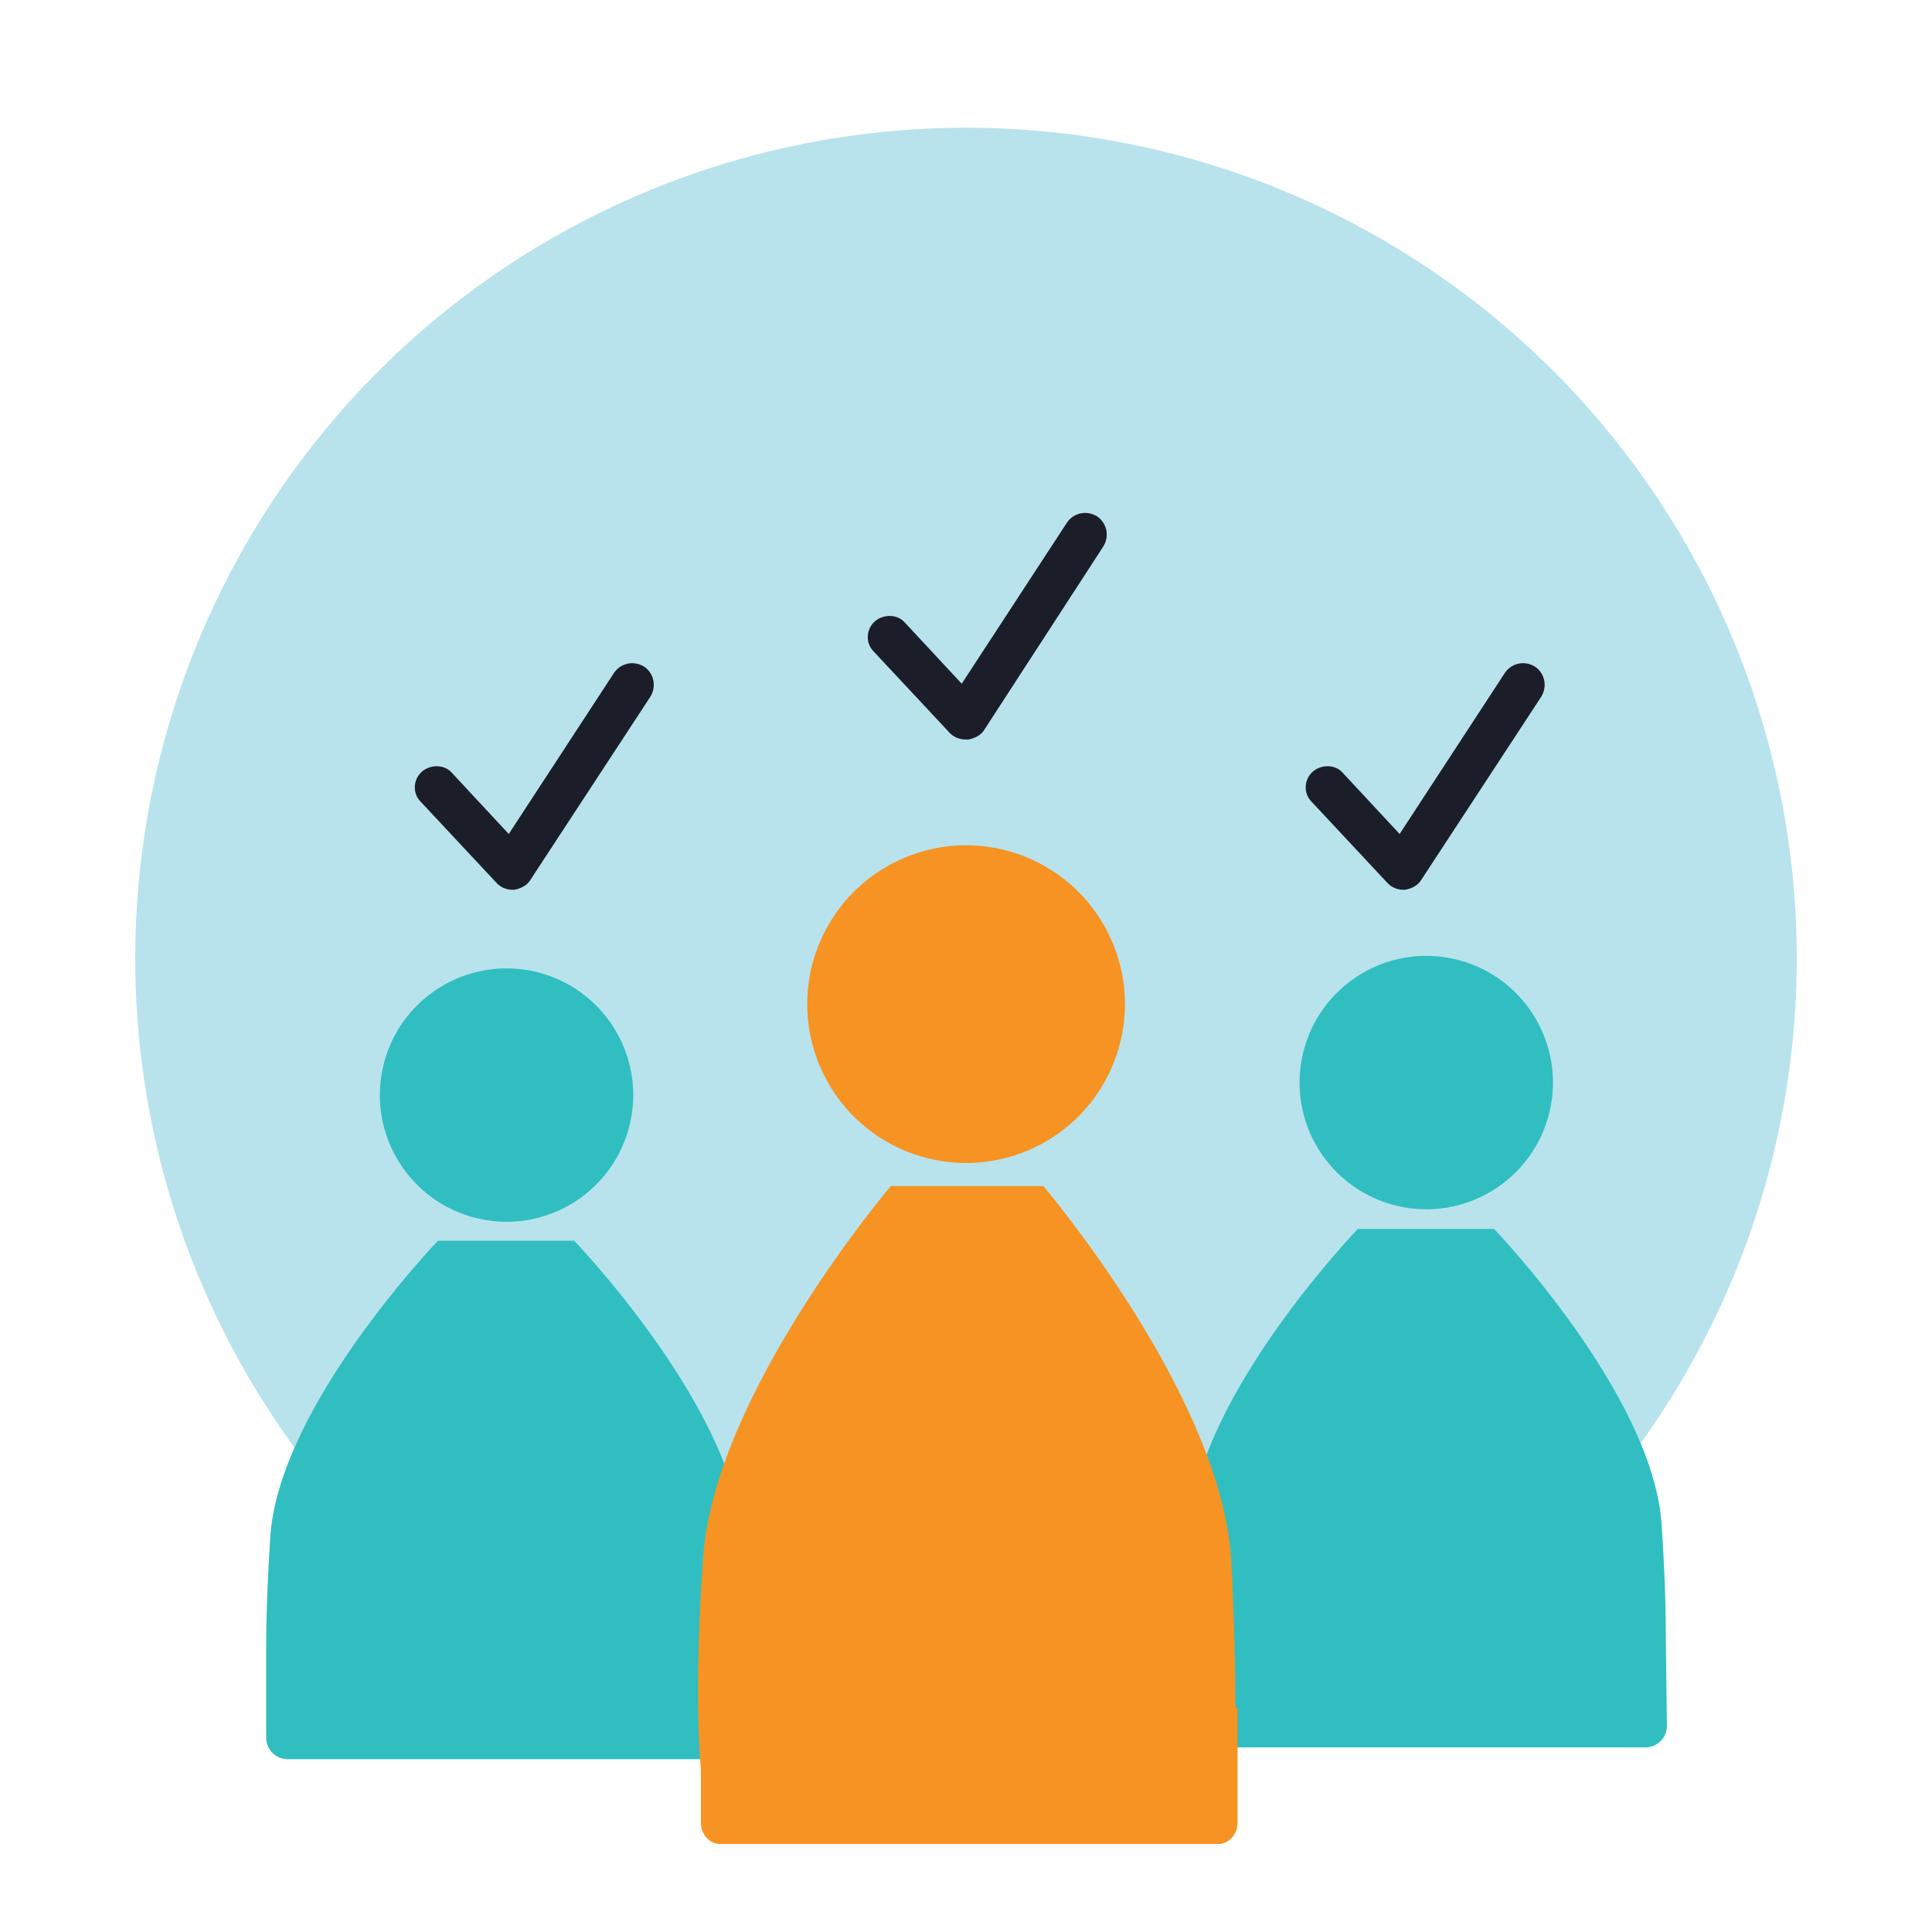 <?xml version="1.0" encoding="utf-8"?>
<!-- Generator: Adobe Illustrator 24.1.0, SVG Export Plug-In . SVG Version: 6.00 Build 0)  -->
<svg version="1.1" id="Layer_1" xmlns="http://www.w3.org/2000/svg" xmlns:xlink="http://www.w3.org/1999/xlink" x="0px" y="0px"
	 viewBox="0 0 180 180" style="enable-background:new 0 0 180 180;" xml:space="preserve">
<style type="text/css">
	.st0{opacity:0.7;fill:#B8E3EC;}
	.st1{opacity:0.7;fill:#71CCD6;}
	.st2{fill:#B8E3EC;}
	.st3{fill:#C2E8FB;}
	.st4{fill:#1B1E28;}
	.st5{fill:#00989A;}
	.st6{fill:#71CCD6;}
	.st7{fill:#FFFFFF;}
	.st8{fill:#EE6B65;}
	.st9{fill:#E46660;}
	.st10{fill:#F2B540;}
	.st11{fill:#F37C77;}
	.st12{fill:#4E546C;}
	.st13{fill:#73CCD6;}
	.st14{fill:#ED6C65;}
	.st15{fill:#FECD9B;}
	.st16{fill:#FAAB5A;}
	.st17{fill:#989898;}
	.st18{fill:#D4615A;}
	.st19{fill:#7D7D7D;}
	.st20{fill:#F7C058;}
	.st21{fill:#30BEC1;}
	.st22{fill:#DB9E82;}
	.st23{fill:#FBBD9A;}
	.st24{fill:#D49372;}
	.st25{fill:#FAAF83;}
	.st26{fill:#FBC29F;}
	.st27{fill:#05898B;}
	.st28{fill:#2B2E3B;}
	.st29{fill:#FFFDFB;}
	.st30{fill:#00ABAA;}
	.st31{fill:#F69322;}
	.st32{clip-path:url(#SVGID_2_);}
	.st33{fill:#5B6B6C;}
	.st34{fill:#0C0C0D;}
	.st35{fill:#FDB628;}
	.st36{fill:#434343;}
	.st37{opacity:0.69;}
	.st38{fill:#F2FAFB;}
	.st39{fill:#007172;}
	.st40{clip-path:url(#SVGID_4_);}
	.st41{fill:#131617;}
	.st42{fill:#DAD9D8;}
	.st43{fill:#393E4F;}
	.st44{fill:#727373;}
	.st45{fill:#838383;}
	.st46{fill:#444644;}
	.st47{opacity:0.34;}
	.st48{fill:#F38B20;}
	.st49{fill:#FCAF21;}
	.st50{fill:#438E49;}
	.st51{fill:#51B159;}
	.st52{fill:#7EC67E;}
	.st53{opacity:0.26;}
	.st54{fill:#2B582F;}
	.st55{fill:#D66059;}
	.st56{fill:#546161;}
	.st57{fill:#F79520;}
	.st58{fill:#EEBF97;}
	.st59{opacity:0.54;}
	.st60{fill:#FFE9BF;}
	.st61{fill:#FFF2D3;}
	.st62{fill:#C46328;}
	.st63{fill:#61BD64;}
	.st64{fill:#FCB24D;}
	.st65{fill:#454E50;}
	.st66{fill:#68787A;}
	.st67{fill:#B4BBBC;}
	.st68{fill:#2E2A26;}
	.st69{fill:#F0B98E;}
	.st70{fill:#E58325;}
	.st71{fill:#FCB222;}
	.st72{clip-path:url(#SVGID_6_);}
	.st73{fill:none;}
	.st74{fill:#313A3B;}
	.st75{fill:#96A0A0;}
	.st76{fill:#D2D6D6;}
	.st77{fill:#332716;}
	.st78{fill:#A5712A;}
	.st79{fill:#E4A938;}
	.st80{fill:#FFF2E4;}
	.st81{clip-path:url(#SVGID_8_);fill:#FAA73D;}
	.st82{fill:#003444;}
	.st83{fill:#FFD5A0;}
	.st84{fill:#00485D;}
	.st85{fill:#061516;}
	.st86{fill:#45C8F5;}
	.st87{fill:#59CAF0;}
	.st88{fill:#9BDCF9;}
	.st89{clip-path:url(#SVGID_10_);}
	.st90{fill:#0A1014;}
	.st91{fill:#FAA73D;}
	.st92{fill:#F47D44;}
	.st93{fill:#1C9CC2;}
	.st94{fill:#00526A;}
	.st95{fill:#006E8D;}
	.st96{fill:#121212;}
	.st97{fill:#0093BC;}
	.st98{fill:#FEDAB2;}
	.st99{fill:#04303E;}
	.st100{fill:#74D1F6;}
	.st101{fill:#85BFD6;}
	.st102{fill:#005D72;}
	.st103{fill:#FFF8EA;}
	.st104{fill:#00516D;}
	.st105{fill:#009BDC;}
	.st106{fill:#00C3F3;}
	.st107{fill:#D4D4D4;}
	.st108{fill:#008FB7;}
	.st109{fill:#F36C46;}
	.st110{fill:#F47D43;}
	.st111{fill:#DFF3FD;}
	.st112{fill:#F2FAFE;}
	.st113{fill:#D9F1FD;}
	.st114{fill:#97A3A4;}
	.st115{clip-path:url(#SVGID_12_);}
	.st116{fill:#8E5723;}
	.st117{fill:#264445;}
	.st118{fill:#E5F5FD;}
	.st119{fill:#62CCF3;}
	.st120{fill:#007C99;}
	.st121{fill:#FFECDA;}
	.st122{fill:#F79140;}
	.st123{fill:#FFCC3F;}
	.st124{fill:#1D4C5D;}
	.st125{fill:#1EC1E3;}
	.st126{fill:#B0D2E2;}
	.st127{fill:#FFF7F0;}
	.st128{fill:#F58043;}
	.st129{fill:#F58142;}
	.st130{fill:#FEC875;}
	.st131{opacity:0.5;}
	.st132{fill:#95D1EB;}
	.st133{fill:#42C3D3;}
	.st134{fill:#2E3544;}
	.st135{fill:#07212A;}
	.st136{fill:#D2D5D5;}
	.st137{fill:#51C9F1;}
	.st138{fill:#A9ABAE;}
	.st139{fill:#E7E8E8;}
	.st140{fill:#403F41;}
	.st141{clip-path:url(#SVGID_14_);fill:#3D3D3D;}
	.st142{fill:#FFDC37;}
	.st143{fill:#18C3F4;}
	.st144{fill:#005067;}
	.st145{fill:#006C89;}
	.st146{clip-path:url(#SVGID_16_);fill:#8E5723;}
	.st147{fill:#DCF2FD;}
	.st148{fill:#F47945;}
	.st149{fill:#BDE7FB;}
	.st150{fill:#F7FBFE;}
	.st151{fill:#0084BC;}
	.st152{fill:#FBAB3B;}
	.st153{fill:#FED8AA;}
	.st154{fill:#003B4A;}
	.st155{fill:#A7BAC1;}
	.st156{fill:#F68A42;}
	.st157{fill:#F78E40;}
	.st158{fill:#F37674;}
	.st159{fill:#EBEBEB;}
	.st160{fill:#D16035;}
	.st161{fill:#E6E6E6;}
	.st162{fill:#536263;}
	.st163{fill:#C65954;}
	.st164{fill:#FEDBB5;}
	.st165{fill:#F1F3F3;}
	.st166{fill:#004760;}
	.st167{fill:#F2F2F2;}
	.st168{fill:#B9B9B9;}
	.st169{fill:#A14542;}
	.st170{fill:#474E64;}
	.st171{fill:#FAAA5A;}
	.st172{fill:#D47428;}
	.st173{fill:#69787A;}
	.st174{fill:#31BEC2;}
	.st175{opacity:0.5;fill:#D47428;}
	.st176{fill:#D79F30;}
	.st177{fill:#0A0A0B;}
	.st178{fill:#F5928F;}
	.st179{fill:none;stroke:#007172;stroke-width:5;stroke-linecap:round;stroke-miterlimit:10;}
	.st180{fill:none;stroke:#007172;stroke-width:5;stroke-linecap:round;stroke-miterlimit:10;stroke-dasharray:4.2,6.301;}
	.st181{fill:none;stroke:#007172;stroke-width:5;stroke-linecap:round;stroke-miterlimit:10;stroke-dasharray:4,6;}
	.st182{opacity:0.5;fill:#F69322;}
	.st183{fill:#FECE9A;}
	.st184{fill:#FFF8EC;}
	.st185{fill:#CF965E;}
	.st186{fill:#945F37;}
	.st187{fill:#EFB440;}
	.st188{fill:#FCBB79;}
	.st189{fill:#FFEBD8;}
	.st190{fill:#C45853;}
	.st191{fill:#3E3F43;stroke:#3E3F43;stroke-width:2;stroke-miterlimit:10;}
	.st192{fill:#F08F2C;}
	.st193{fill:#FFD397;}
	.st194{clip-path:url(#SVGID_18_);}
	.st195{clip-path:url(#SVGID_20_);}
	.st196{fill:#FFD39A;}
	.st197{fill:#686A73;}
	.st198{fill:#E9F6FA;}
	.st199{fill:#BEC0C9;}
	.st200{fill:#F4CDA6;}
	.st201{fill:#8D5935;}
	.st202{fill:#E8E7E7;}
	.st203{fill:#CFCFCE;}
	.st204{fill:#5B5B5B;}
	.st205{fill:#96D7E0;}
	.st206{fill:#B7842C;}
	.st207{fill:#FFDFA1;}
	.st208{fill:#B8534E;}
	.st209{fill:#F8B0AE;}
	.st210{fill:none;stroke:#EE6B65;stroke-width:9;stroke-linecap:round;stroke-miterlimit:10;}
	.st211{fill:none;stroke:#EE6B65;stroke-width:14;stroke-miterlimit:10;}
	.st212{fill:#C8912D;}
	.st213{clip-path:url(#SVGID_24_);}
	.st214{fill:#F2B53E;}
	.st215{fill:#95D7E0;}
	.st216{fill:#A37659;}
	.st217{fill:none;stroke:#2B2E3B;stroke-width:2;stroke-miterlimit:10;}
	.st218{fill:#E6F5F8;}
	.st219{fill:#444F4F;}
	.st220{fill:none;stroke:#444F4F;stroke-width:4;stroke-miterlimit:10;}
	.st221{fill:none;stroke:#2B2E3B;stroke-width:6;stroke-linecap:round;stroke-miterlimit:10;}
</style>
<circle class="st2" cx="90" cy="89.3" r="77.4"/>
<g id="XMLID_816_">
	<g id="XMLID_820_">
		
			<ellipse transform="matrix(0.223 -0.975 0.975 0.223 -62.782 125.3)" class="st21" cx="47.2" cy="102" rx="11.8" ry="11.8"/>
	</g>
	<g id="XMLID_819_">
		<path class="st21" d="M69.5,153.6c0-2.7-0.1-6.2-0.4-10.6c-0.9-12.1-15.6-27.4-15.6-27.4h-2.4h-7.9h-2.4c0,0-14.7,15.3-15.6,27.4
			c-0.3,4.4-0.4,8-0.4,10.6c0,0,0,0,0,0.1v8.2c0,1.1,0.9,2,2,2h40.8c1.1,0,2-0.9,2-2L69.5,153.6C69.5,153.7,69.5,153.6,69.5,153.6z"
			/>
	</g>
	<g id="XMLID_818_">
		
			<ellipse transform="matrix(0.228 -0.974 0.974 0.228 4.327 207.203)" class="st21" cx="132.8" cy="100.9" rx="11.8" ry="11.8"/>
	</g>
	<g id="XMLID_817_">
		<path class="st21" d="M155.2,152.5c0-2.7-0.1-6.2-0.4-10.6c-0.9-12.1-15.6-27.4-15.6-27.4h-2.4h-7.9h-2.4c0,0-14.7,15.3-15.6,27.4
			c-0.3,4.4-0.4,8-0.4,10.6c0,0,0,0,0,0.1v8.2c0,1.1,0.9,2,2,2h40.8c1.1,0,2-0.9,2-2L155.2,152.5
			C155.2,152.5,155.2,152.5,155.2,152.5z"/>
	</g>
</g>
<g id="XMLID_810_">
	<g id="XMLID_815_">
		
			<ellipse transform="matrix(0.919 -0.394 0.394 0.919 -29.579 42.995)" class="st31" cx="90" cy="93.6" rx="14.8" ry="14.8"/>
	</g>
	<g id="XMLID_814_">
		<path class="st31" d="M115.1,159c0-3.4-0.1-8-0.4-13.8c-1-15.3-17.5-34.7-17.5-34.7h-2.7h-8.8h-2.7c0,0-16.5,19.4-17.5,34.7
			c-0.7,10.1-0.5,16.5-0.2,19.6v5c0,1.1,0.8,2,1.8,2h46.4c1,0,1.8-0.9,1.8-2v-10.7C115.1,159.1,115.1,159.1,115.1,159z"/>
	</g>
</g>
<g>
	<path class="st4" d="M90,68.9c-0.6,0-1.1-0.2-1.5-0.6l-7.1-7.6c-0.8-0.8-0.7-2.1,0.1-2.8c0.8-0.7,2.1-0.7,2.8,0.1l5.3,5.7l9.8-15
		c0.6-0.9,1.8-1.2,2.8-0.6c0.9,0.6,1.2,1.8,0.6,2.8L91.7,68c-0.3,0.5-0.9,0.8-1.5,0.9C90.1,68.9,90.1,68.9,90,68.9z"/>
</g>
<g>
	<path class="st4" d="M47.8,82.9c-0.6,0-1.1-0.2-1.5-0.6l-7.1-7.6c-0.8-0.8-0.7-2.1,0.1-2.8c0.8-0.7,2.1-0.7,2.8,0.1l5.3,5.7l9.8-15
		c0.6-0.9,1.8-1.2,2.8-0.6c0.9,0.6,1.2,1.8,0.6,2.8L49.4,82c-0.3,0.5-0.9,0.8-1.5,0.9C47.9,82.9,47.8,82.9,47.8,82.9z"/>
</g>
<g>
	<path class="st4" d="M130.8,82.9c-0.6,0-1.1-0.2-1.5-0.6l-7.1-7.6c-0.8-0.8-0.7-2.1,0.1-2.8c0.8-0.7,2.1-0.7,2.8,0.1l5.3,5.7
		l9.8-15c0.6-0.9,1.8-1.2,2.8-0.6c0.9,0.6,1.2,1.8,0.6,2.8L132.4,82c-0.3,0.5-0.9,0.8-1.5,0.9C130.9,82.9,130.8,82.9,130.8,82.9z"/>
</g>
</svg>
